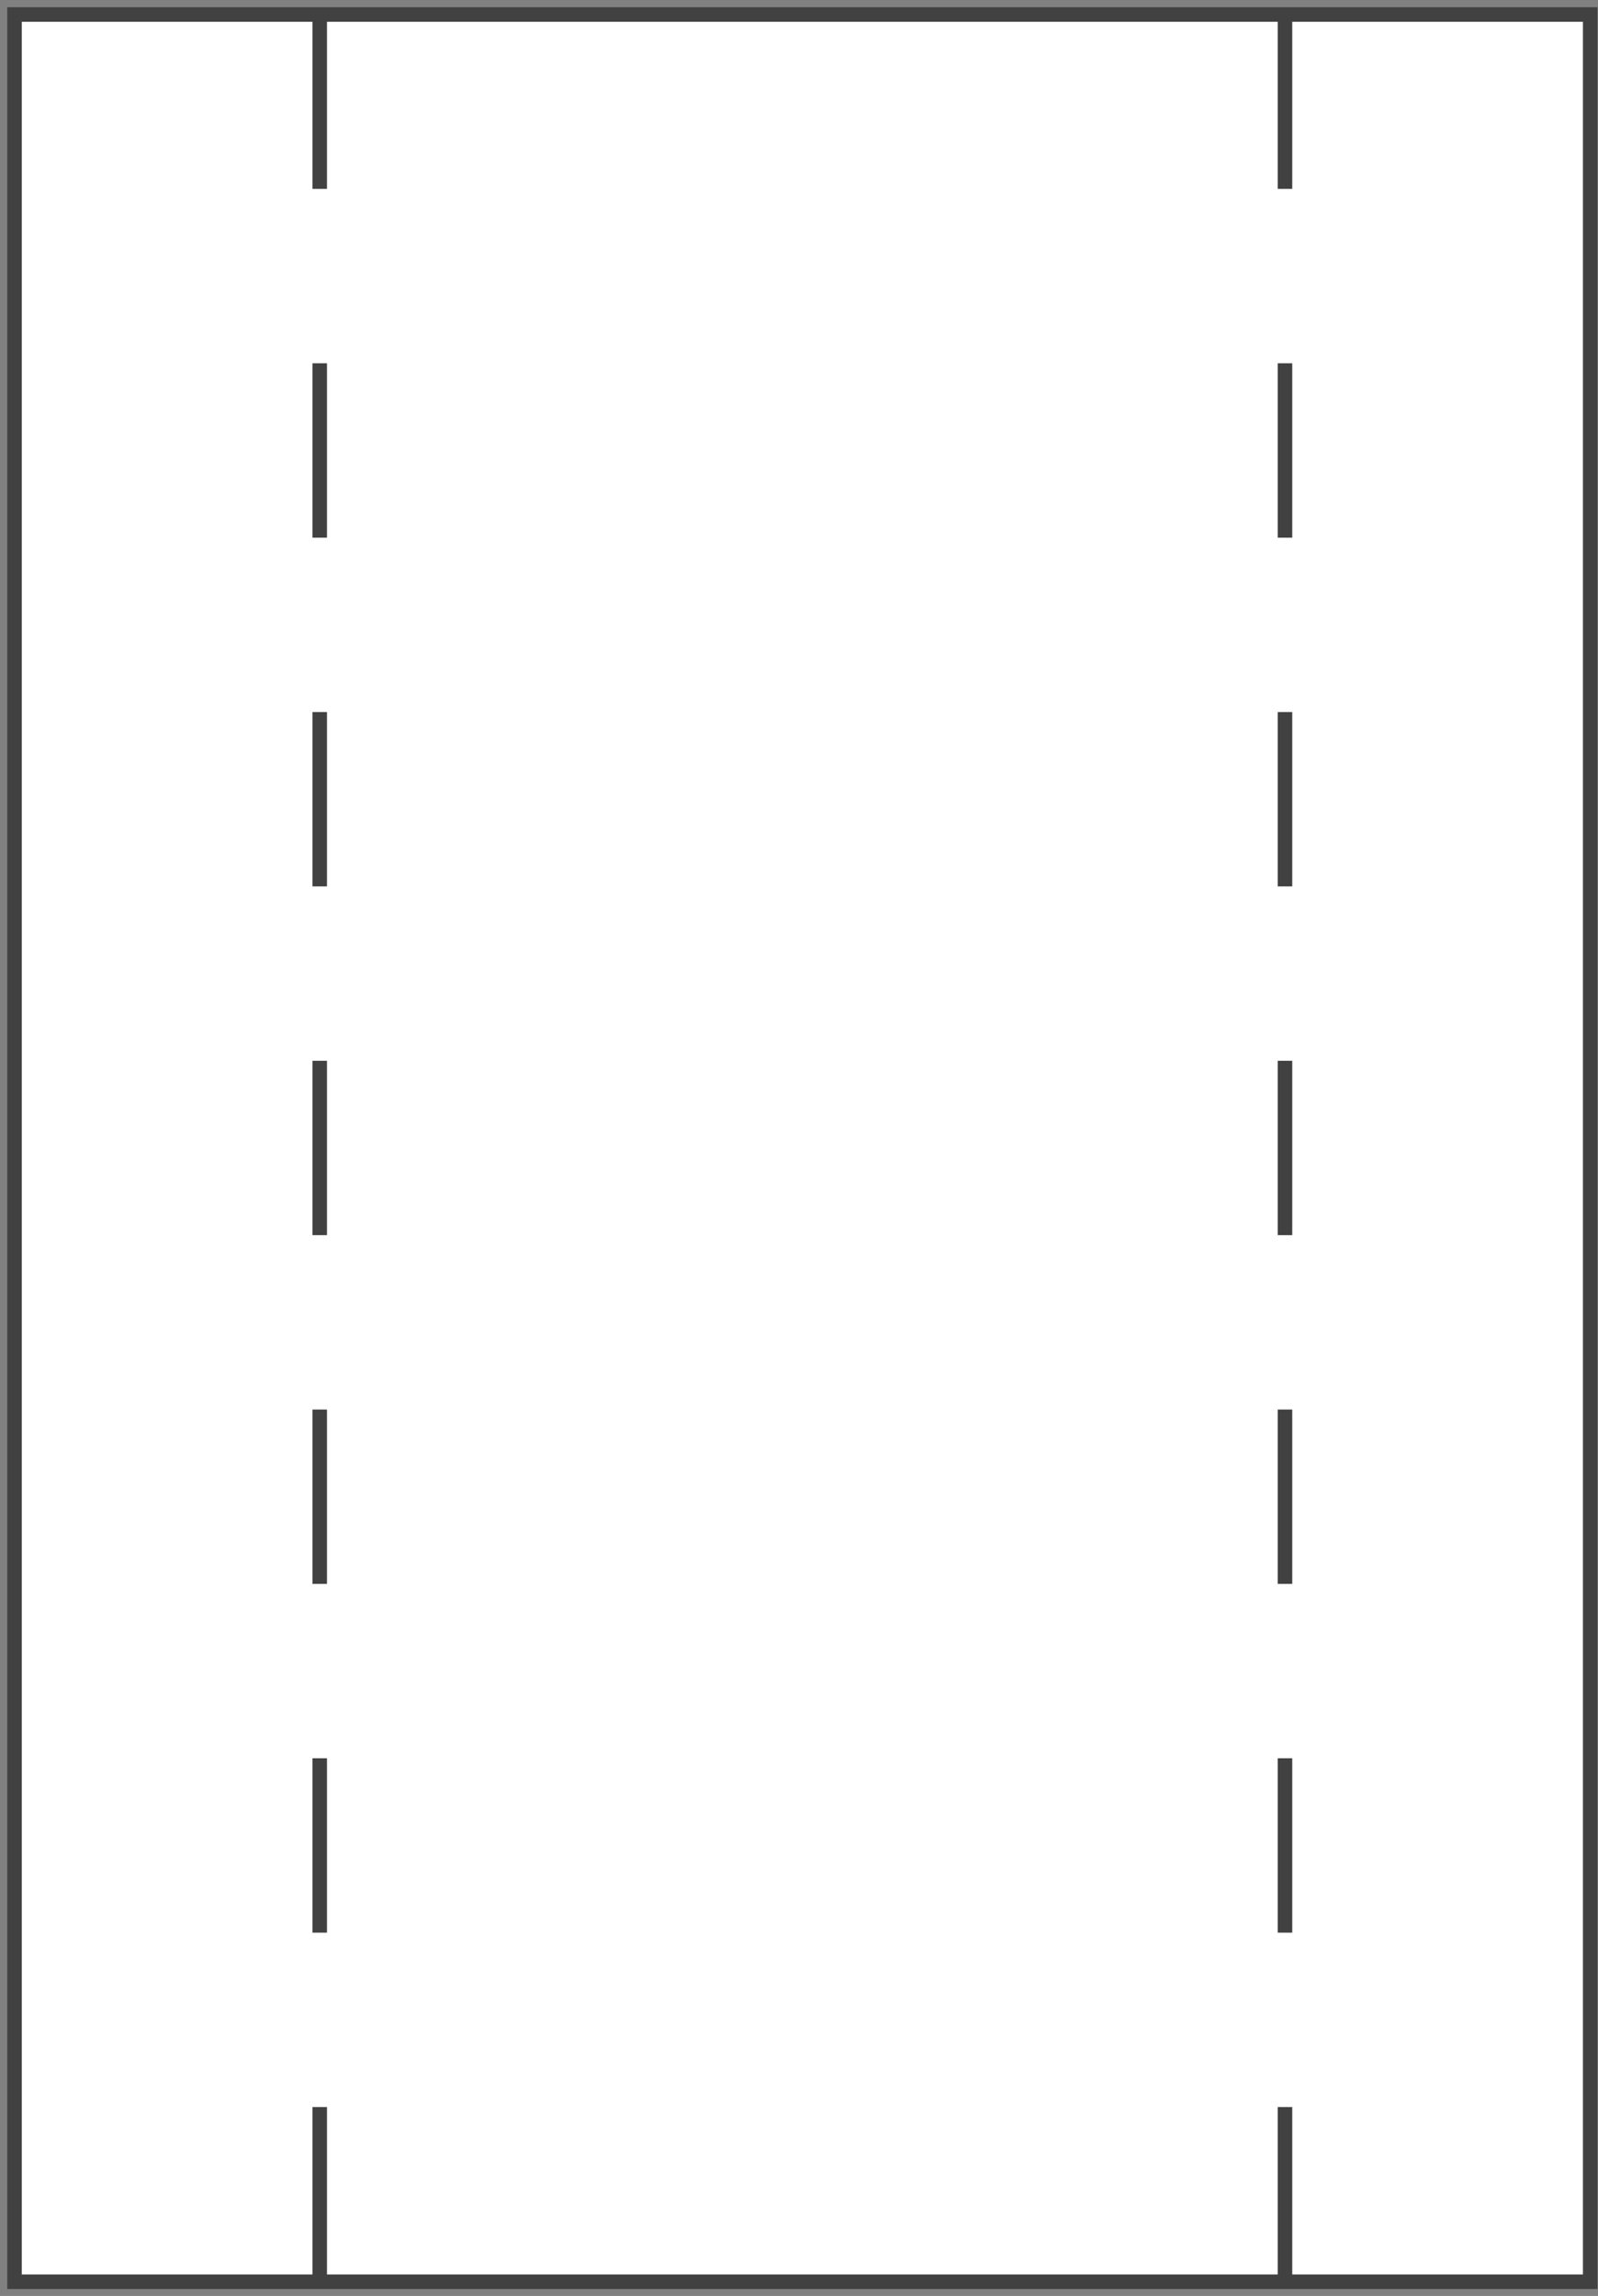 <svg xmlns="http://www.w3.org/2000/svg" xmlns:xlink="http://www.w3.org/1999/xlink" width="110" height="158" viewBox="0 0 110 158"><rect x="0" y="0" width="110" height="158" fill="#808080" stroke="none"/><defs><path id="ghpga" d="M850 2645.022V2489h108.462v156.022z"/><path id="ghpgb" d="M871.008 2489v156.022"/><path id="ghpgc" d="M937.453 2489v156.022"/></defs><g><g transform="translate(-849 -2488)"><g><use fill="#fff" xlink:href="#ghpga"/><use fill="#fff" fill-opacity="0" stroke="#414141" stroke-miterlimit="50" xlink:href="#ghpga"/></g><g><use fill="#fff" xlink:href="#ghpgb"/><use fill="#fff" fill-opacity="0" stroke="#414141" stroke-dasharray="12 12" stroke-miterlimit="50" xlink:href="#ghpgb"/></g><g><use fill="#fff" xlink:href="#ghpgc"/><use fill="#fff" fill-opacity="0" stroke="#414141" stroke-dasharray="12 12" stroke-miterlimit="50" xlink:href="#ghpgc"/></g></g></g></svg>